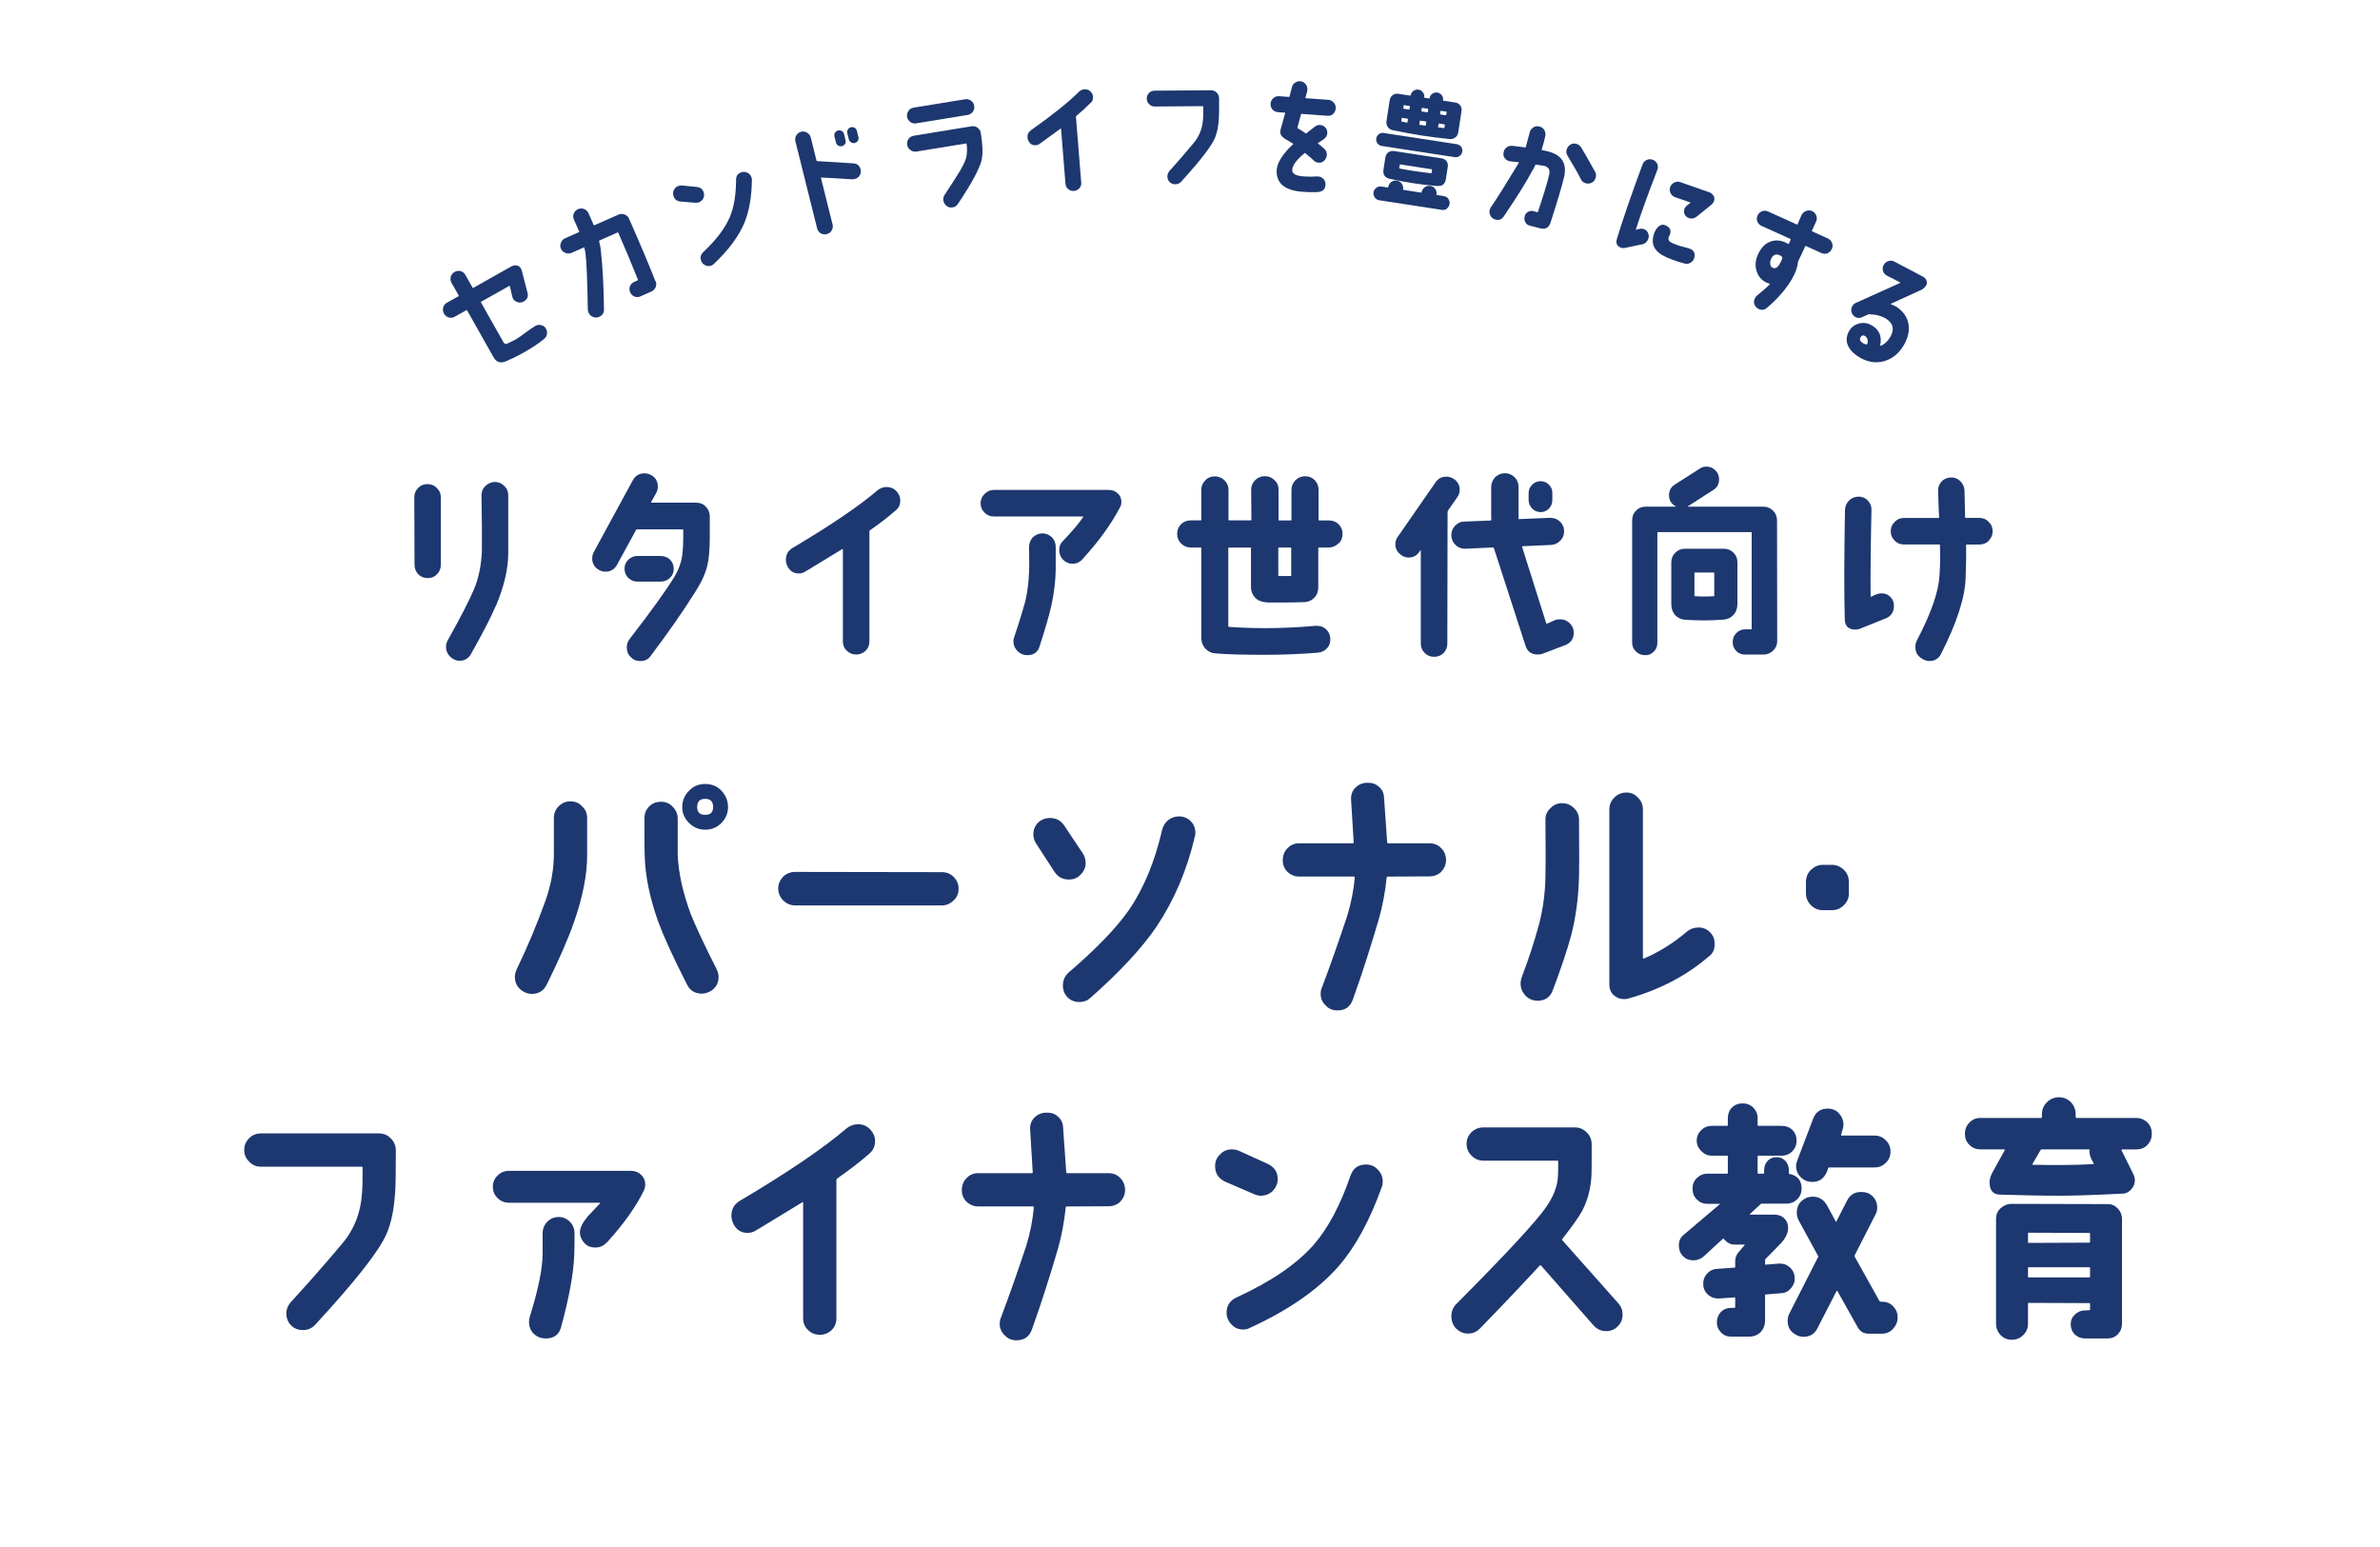 <?xml version="1.0" encoding="UTF-8"?><svg id="_レイヤー_2" xmlns="http://www.w3.org/2000/svg" width="400" height="260" viewBox="0 0 400 260"><defs><style>.cls-1{fill:none;}.cls-2{fill:#1d3870;}</style></defs><g id="img"><path class="cls-2" d="M73.46,96.49c-.42.46-.95.67-1.58.67s-1.16-.21-1.58-.63c-.42-.46-.63-.98-.63-1.61l-.04-11.31c0-.63.21-1.16.63-1.58.42-.46.95-.67,1.58-.67s1.16.21,1.58.67c.46.42.67.95.67,1.58v11.31c0,.6-.21,1.16-.63,1.58ZM83.33,101.81c-.81,1.93-2.21,4.62-4.2,8.16-.42.7-1.05,1.08-1.89,1.08-.38,0-.77-.1-1.16-.35-.73-.49-1.12-1.16-1.12-2.03,0-.38.11-.73.32-1.12,2.06-3.68,3.54-6.51,4.41-8.58.77-1.86,1.19-3.96,1.3-6.3v-4.1l-.07-5.32c0-.63.21-1.16.67-1.58s.98-.67,1.58-.67c.63,0,1.16.25,1.58.67.46.42.67.95.67,1.58v9.7c0,2.66-.7,5.6-2.06,8.86Z"/><path class="cls-2" d="M119.29,90.3c0,2.03-.14,3.57-.39,4.66-.31,1.36-.98,2.83-1.96,4.38-2.17,3.47-4.73,7.11-7.6,10.92-.38.56-.98.84-1.68.84s-1.23-.21-1.65-.67c-.46-.42-.67-.98-.67-1.65,0-.52.17-.98.52-1.44,3.61-4.66,6.09-8.12,7.46-10.36.63-1.05,1.05-2.1,1.26-3.15.14-.84.25-1.96.25-3.43v-1.36s-.03-.07-.1-.07h-7.67c-.07,0-.1.04-.14.07l-3.22,5.88c-.42.77-1.09,1.16-1.93,1.16-.39,0-.77-.1-1.08-.28-.77-.42-1.16-1.08-1.16-1.96,0-.39.1-.74.28-1.09l6.55-12.04c.42-.77,1.08-1.16,1.96-1.16.39,0,.77.1,1.09.28.77.42,1.15,1.05,1.15,1.96,0,.39-.1.74-.28,1.08l-.84,1.51c0,.07,0,.1.04.1h7.53c.63,0,1.19.21,1.61.67.42.46.67.98.67,1.61v3.54ZM112.6,97.12c-.42.42-.94.63-1.58.63h-3.89c-.6,0-1.08-.21-1.54-.63-.42-.42-.63-.94-.63-1.54s.21-1.08.63-1.51c.46-.42.94-.63,1.54-.63h3.89c.63,0,1.16.21,1.58.6.42.42.63.94.63,1.54,0,.63-.21,1.16-.63,1.54Z"/><path class="cls-2" d="M150.53,85.78c-1.15,1.02-2.59,2.14-4.34,3.36-.04.03-.07.1-.07.17v18.48c0,.63-.21,1.16-.63,1.58-.46.42-.98.63-1.58.63-.63,0-1.15-.21-1.58-.63-.46-.42-.67-.95-.67-1.58v-15.44c0-.07-.03-.1-.1-.07-2.03,1.23-4.1,2.49-6.16,3.75-.38.25-.77.35-1.15.35-.84,0-1.47-.39-1.86-1.12-.21-.39-.31-.77-.31-1.16,0-.91.38-1.58,1.16-2.03,6.37-3.78,11.13-7,14.28-9.7.46-.35.95-.52,1.51-.52.63,0,1.15.21,1.61.67.42.46.67.98.67,1.58,0,.7-.24,1.26-.77,1.68Z"/><path class="cls-2" d="M181.98,93.94c-.46.52-1.05.81-1.75.81-.6,0-1.12-.25-1.58-.7-.42-.46-.63-.98-.63-1.58s.17-1.12.59-1.51c1.58-1.65,2.73-3.01,3.43-4.06.03-.04,0-.07-.04-.1h-14.98c-.6,0-1.12-.21-1.54-.63-.46-.46-.67-.98-.67-1.58,0-.63.21-1.15.67-1.58.42-.42.94-.67,1.54-.67h19.32c.63,0,1.12.21,1.54.6.38.35.59.84.59,1.44,0,.31-.07.6-.21.84-1.47,2.83-3.57,5.74-6.3,8.72ZM177.43,95.83c-.04,1.93-.28,3.85-.7,5.81-.35,1.61-1.02,3.92-2,6.97-.31,1.02-1.02,1.5-2.06,1.5-.67,0-1.19-.21-1.65-.67s-.7-1.02-.7-1.65c0-.25.04-.49.14-.73.95-2.84,1.54-4.83,1.86-5.99.35-1.51.56-3.15.63-4.94.04-.46.04-1.85,0-4.17,0-.63.21-1.19.63-1.65.46-.42.98-.67,1.61-.67s1.16.25,1.61.67c.42.42.63.98.63,1.61v3.89Z"/><path class="cls-2" d="M224.92,91.35c-.42.42-.98.67-1.61.67h-1.65c-.07,0-.1.04-.1.1v6.62c0,.67-.21,1.23-.63,1.68-.42.46-.95.7-1.58.77-1.16.04-2.35.07-3.57.07-1.79,0-2.62,0-2.56,0-1.05-.03-1.82-.31-2.27-.8-.46-.49-.7-1.09-.7-1.75v-6.58c.04-.07.04-.1-.07-.1h-3.64c-.07,0-.1.04-.1.1v13.13s.04.07.1.1c2.1.14,4.17.21,6.13.21,2.77,0,5.57-.14,8.44-.39.63-.03,1.19.1,1.65.49s.74.88.81,1.51c.07.67-.1,1.26-.49,1.71-.42.49-.95.74-1.61.81-3.22.25-6.16.35-8.86.35-3.64,0-6.48-.07-8.47-.25-.63-.07-1.16-.35-1.61-.84-.42-.49-.63-1.09-.63-1.75v-15.09c0-.07-.04-.1-.1-.1h-1.68c-.63,0-1.19-.25-1.61-.67-.46-.46-.67-.98-.67-1.65,0-.63.21-1.16.67-1.61.42-.42.98-.63,1.61-.63h1.68c.07,0,.1-.04.1-.11v-5.04c0-.6.21-1.12.67-1.58.42-.46.98-.67,1.58-.67.63,0,1.19.21,1.65.67.42.42.67.94.67,1.58v5.04c0,.07.04.11.1.11h3.64c.07,0,.11-.04.11-.11l-.04-5.04c0-.63.21-1.16.67-1.61s.98-.67,1.61-.67c.67,0,1.19.21,1.65.67.46.42.67.94.67,1.58v5.08c0,.07.04.11.1.11h1.96c.07,0,.11-.04.11-.11v-5.04c0-.63.24-1.16.67-1.61.46-.46,1.02-.67,1.65-.67s1.16.21,1.61.67c.42.46.63.98.63,1.61v5.04c0,.07.04.11.1.11h1.65c.63,0,1.19.21,1.61.63.46.46.67.98.67,1.61,0,.67-.21,1.19-.67,1.65ZM217.01,92.12c0-.07-.04-.1-.11-.1h-1.96c-.07,0-.1.04-.1.1v4.59c0,.07.04.1.14.1h1.96c.07,0,.07-.04.07-.1v-4.59Z"/><path class="cls-2" d="M243.33,85.89c0,.07-.04.14-.04.21l-.04,22.09c0,.59-.21,1.12-.63,1.57-.46.42-.98.63-1.58.63-.63,0-1.16-.21-1.58-.63-.46-.45-.67-.98-.67-1.57v-15.68s0-.04-.04-.04l-.17.21c-.42.67-1.02,1.02-1.82,1.02-.46,0-.88-.14-1.23-.39-.67-.46-1.02-1.08-1.02-1.85,0-.46.14-.88.42-1.26l6.34-9.14c.42-.63,1.05-.95,1.82-.95.46,0,.88.14,1.26.39.63.42.98,1.05.98,1.82,0,.45-.14.88-.42,1.26l-1.61,2.31ZM263.04,108.43l-3.85,1.47c-.25.07-.49.1-.77.1-1.02,0-1.72-.49-2.03-1.47l-5.32-16.42c-.04-.07-.07-.1-.14-.1l-4.62.21c-.63.04-1.19-.17-1.65-.6-.46-.42-.7-.94-.74-1.58-.03-.63.18-1.19.6-1.65.46-.49.98-.73,1.58-.73l4.45-.18c.07-.03.1-.07.1-.1,0-.17-.03-.31-.03-.49v-5.04c0-.63.25-1.19.67-1.65.46-.42.98-.67,1.65-.67.63,0,1.16.25,1.61.67.46.46.67,1.02.67,1.65v5.29c0,.1.03.14.1.1l5.18-.21c.67,0,1.19.18,1.65.6s.7.95.73,1.61c0,.59-.17,1.15-.63,1.61-.42.46-.95.7-1.61.74l-4.73.21c-.07,0-.1.03-.1.1l4.06,12.85c.04.07.07.1.14.07l1.33-.6c.28-.1.56-.14.84-.14.67,0,1.19.21,1.65.67.42.42.67.95.67,1.58,0,1.02-.49,1.72-1.44,2.1ZM260.34,85.47c-.39.39-.88.6-1.4.6-.56,0-1.05-.21-1.44-.6-.38-.42-.59-.88-.59-1.44v-1.16c0-.56.21-1.01.59-1.4.39-.39.88-.6,1.44-.6.53,0,1.02.21,1.4.6.38.39.56.84.56,1.4v1.16c0,.56-.18,1.02-.56,1.44Z"/><path class="cls-2" d="M298.01,109.34c-.46.46-1.02.67-1.65.67h-3.05c-.59,0-1.08-.17-1.5-.59-.39-.42-.6-.91-.6-1.51s.21-1.08.6-1.51c.42-.42.91-.63,1.5-.63h1.02s.07-.04.07-.1v-16.14c0-.07-.03-.1-.1-.1h-15.65c-.07,0-.1.04-.1.1v18.48c0,.6-.17,1.08-.6,1.51s-.91.63-1.5.59c-.6,0-1.09-.21-1.51-.63-.42-.39-.63-.88-.63-1.47v-20.58c0-.63.21-1.19.67-1.61.42-.46.98-.67,1.61-.67h5.04c.07,0,.07-.04.03-.04-.77-.42-1.15-1.01-1.15-1.89,0-.77.31-1.36.98-1.79l4.17-2.66c.35-.25.73-.35,1.12-.35.77,0,1.36.35,1.82.98.21.35.32.74.32,1.16,0,.77-.32,1.4-.98,1.79l-4.13,2.66s-.1.07-.17.1c0,0,0,.04.03.04h12.67c.63,0,1.19.21,1.65.67.42.42.67.98.67,1.61l.03,20.3c0,.63-.24,1.19-.67,1.61ZM291.36,103.32c-.42.49-.95.73-1.61.81-1.37.1-2.45.14-3.29.14-1.08,0-2.17-.04-3.29-.11-.67-.07-1.19-.31-1.65-.8-.42-.49-.63-1.09-.63-1.79v-7.07c0-.6.21-1.16.67-1.61s1.02-.67,1.61-.67h6.55c.63,0,1.16.21,1.61.67.46.42.67.98.67,1.61v7.07c0,.67-.21,1.26-.63,1.75ZM288.11,96.32c0-.07-.04-.1-.1-.1h-3.12c-.07,0-.11.04-.11.1v3.78c0,.07.04.1.11.1.94.07,1.96.07,3.12,0,.07,0,.1-.04.1-.1v-3.78Z"/><path class="cls-2" d="M316.95,103.92l-4.34,1.75c-.25.1-.49.14-.77.14-1.16,0-1.75-.56-1.79-1.68-.14-4.69-.1-10.82.03-18.45.04-.63.28-1.16.7-1.58.42-.42.98-.63,1.61-.63.6,0,1.12.21,1.54.67.42.42.63.98.6,1.58-.14,6.65-.18,11.48-.14,14.53.04.03.07.07.1.03l.84-.38c.28-.1.59-.18.88-.18.59,0,1.08.18,1.5.6.39.38.6.88.6,1.47,0,1.05-.46,1.75-1.37,2.14ZM334.25,90.89c-.42.42-.98.63-1.58.63h-2.14c-.07,0-.1.04-.1.1.04,1.72,0,3.54-.07,5.5-.11,3.36-1.51,7.63-4.17,12.85-.39.73-1.02,1.12-1.89,1.12-.46,0-.84-.14-1.23-.35l-.04-.04c-.74-.42-1.12-1.08-1.12-2,0-.39.1-.77.31-1.16,2.35-4.52,3.61-8.16,3.75-10.85.1-1.54.14-3.22.07-5.08,0-.07-.04-.1-.1-.1h-5.92c-.63,0-1.16-.21-1.58-.63-.46-.46-.67-.98-.67-1.58,0-.63.21-1.16.67-1.58.42-.46.94-.67,1.58-.67h5.78c.07,0,.1-.04.1-.07-.07-.91-.1-2.42-.17-4.45-.04-.59.17-1.12.56-1.58.42-.46.94-.67,1.54-.7.63-.04,1.16.17,1.61.59.46.46.7.98.73,1.58l.1,4.55c0,.07.04.07.1.07h2.28c.6,0,1.16.21,1.58.67.46.42.67.95.67,1.58,0,.6-.21,1.12-.67,1.58Z"/><path class="cls-2" d="M98.68,143.72c0,3.34-.75,7.09-2.2,11.22-.92,2.68-2.46,6.21-4.58,10.52-.53,1.06-1.36,1.58-2.51,1.58-.48,0-.92-.13-1.28-.31-1.06-.57-1.58-1.41-1.58-2.6,0-.4.13-.79.31-1.23,1.8-3.7,3.39-7.53,4.84-11.53.92-2.6,1.41-5.24,1.41-7.97v-5.9c0-.79.26-1.45.79-1.98.57-.57,1.23-.84,1.98-.84.79,0,1.45.26,1.98.84.57.53.84,1.19.84,1.98v6.2ZM120.77,164.18c0,1.14-.53,1.98-1.54,2.51-.44.18-.84.31-1.28.31-1.14,0-2.02-.53-2.51-1.58-2.29-4.49-3.87-7.97-4.8-10.47-1.41-3.96-2.2-7.66-2.29-11.18-.04-.88-.04-2.99-.04-6.25,0-.79.26-1.45.79-1.98s1.19-.79,1.98-.79,1.45.26,1.98.84c.53.53.84,1.19.84,1.98v6.12c.13,3.08.88,6.38,2.2,9.95.79,1.98,2.24,5.1,4.36,9.29.18.4.31.84.31,1.28ZM121.26,138.31c-.75.75-1.67,1.14-2.73,1.14s-1.98-.4-2.73-1.14c-.75-.75-1.14-1.63-1.14-2.68s.4-1.98,1.14-2.73c.75-.79,1.67-1.14,2.73-1.14s1.98.35,2.73,1.14c.7.75,1.1,1.67,1.1,2.73s-.4,1.94-1.1,2.68ZM118.53,134.26c-.92,0-1.36.44-1.36,1.36s.44,1.32,1.36,1.32,1.32-.44,1.32-1.32c0-.92-.44-1.36-1.32-1.36Z"/><path class="cls-2" d="M160.27,151.33c-.53.53-1.19.84-1.98.84h-24.64c-.79,0-1.5-.31-2.02-.84-.53-.53-.84-1.23-.84-2.02,0-.75.31-1.41.84-1.98.57-.53,1.23-.79,2.02-.79l24.64.04c.79,0,1.45.26,1.98.79.57.57.84,1.23.84,1.98,0,.79-.26,1.45-.84,1.98Z"/><path class="cls-2" d="M182.47,145.04c0,.75-.31,1.41-.84,1.94-.53.57-1.19.84-1.98.84-1.01,0-1.8-.4-2.38-1.23l-3.12-4.8c-.31-.48-.48-1.01-.48-1.54,0-.79.26-1.45.79-1.98.53-.53,1.23-.79,2.02-.79,1.01,0,1.76.4,2.33,1.19l3.17,4.75c.31.48.48,1.01.48,1.63ZM194.44,155.65c-2.55,3.74-6.29,7.75-11.18,12.06-.53.48-1.14.7-1.85.7-.79,0-1.45-.26-1.98-.79-.53-.53-.79-1.19-.79-2.02s.31-1.58.97-2.16c4.67-4,8.05-7.52,10.17-10.56,2.46-3.61,4.31-8.1,5.54-13.42.18-.66.48-1.19,1.01-1.63.53-.4,1.14-.62,1.8-.62.79,0,1.45.26,1.98.79.53.53.79,1.19.79,1.94,0,.22,0,.44-.09.66-1.32,5.68-3.48,10.69-6.38,15.05Z"/><path class="cls-2" d="M242.22,146.54c-.53.48-1.19.75-1.98.75l-7,.04c-.09,0-.13.04-.18.09-.26,2.51-.7,4.88-1.32,7.04-1.23,4.18-2.64,8.71-4.36,13.51-.44,1.23-1.28,1.85-2.6,1.85-.79,0-1.45-.26-1.98-.84-.57-.53-.84-1.19-.84-1.94,0-.35.04-.66.18-.97,1.45-3.83,2.86-7.88,4.27-12.1.66-2.16,1.1-4.31,1.28-6.56,0-.04-.04-.09-.13-.09h-9.2c-.75,0-1.41-.26-1.98-.79-.53-.53-.79-1.19-.79-1.94,0-.79.26-1.5.79-2.02.53-.57,1.19-.84,1.98-.84h9.02c.09,0,.13-.04.13-.13l-.44-7.22c-.04-.75.18-1.41.66-1.94.53-.53,1.14-.84,1.94-.88s1.5.13,2.02.62c.57.44.88,1.06.92,1.85l.53,7.57c0,.09.04.13.13.13h6.95c.79,0,1.5.26,2.02.84.53.53.79,1.23.79,2.02,0,.75-.31,1.41-.84,1.94Z"/><path class="cls-2" d="M264.05,157.23c-.62,2.33-1.63,5.37-3.08,9.2-.44,1.19-1.32,1.76-2.55,1.76-.79,0-1.45-.26-2.02-.84-.53-.57-.84-1.23-.84-2.07,0-.35.09-.7.18-1.01,1.14-2.99,2.11-5.94,2.9-8.85.66-2.51,1.06-5.24,1.1-8.23.04-.92.04-4.05,0-9.42,0-.75.26-1.41.84-1.94.53-.57,1.19-.84,1.94-.84.79,0,1.45.26,2.02.84.57.53.84,1.19.84,1.94.04,5.41.04,8.63,0,9.59-.09,3.48-.53,6.78-1.32,9.86ZM287.29,160.66c-3.74,3.26-8.23,5.63-13.51,7.13-.26.09-.53.13-.79.13-.7,0-1.28-.22-1.76-.66-.48-.4-.75-1.01-.75-1.76v-29.48c0-.75.26-1.41.84-1.98.57-.57,1.23-.84,2.02-.84.75,0,1.41.26,1.94.84.57.57.84,1.23.84,1.98v25c0,.09.04.09.13.09,2.51-1.06,4.93-2.55,7.26-4.53.57-.48,1.23-.7,1.98-.7s1.41.26,1.94.84c.53.53.75,1.19.75,1.94,0,.84-.26,1.5-.88,2.02Z"/><path class="cls-2" d="M309.9,152.13c-.57.57-1.23.84-2.02.84h-1.5c-.79,0-1.45-.26-2.02-.84s-.84-1.23-.84-2.02v-1.85c0-.79.26-1.5.84-2.07.57-.53,1.23-.84,2.02-.84h1.5c.79,0,1.45.31,2.02.84.57.57.84,1.28.84,2.07v1.85c0,.79-.26,1.45-.84,2.02Z"/><path class="cls-2" d="M66.38,200.7c-.18,2.64-.62,4.84-1.41,6.65-1.19,2.82-5.19,7.92-12.01,15.31-.53.57-1.19.88-2.02.88s-1.5-.26-2.02-.79-.79-1.19-.79-2.02c0-.7.26-1.32.75-1.89,2.46-2.68,5.37-5.94,8.58-9.77,2.07-2.42,3.21-5.33,3.39-8.76.09-.92.09-2.29.09-4.05,0-.13-.04-.18-.13-.18h-16.94c-.79,0-1.45-.26-1.98-.84-.57-.53-.84-1.19-.84-1.98,0-.75.26-1.41.84-1.98.53-.53,1.19-.79,1.98-.79h19.8c.79,0,1.45.26,2.02.84.57.57.84,1.28.84,2.07,0,3.61-.04,6.03-.13,7.31Z"/><path class="cls-2" d="M102.05,208.75c-.57.62-1.23.92-1.98.92s-1.36-.22-1.85-.75c-.48-.53-.75-1.14-.75-1.85s.44-1.58,1.28-2.6c.09-.09.79-.84,2.07-2.2.04-.09.04-.13-.04-.13h-15.27c-.7,0-1.36-.26-1.89-.79s-.79-1.14-.79-1.89.26-1.36.79-1.89c.53-.53,1.19-.79,1.89-.79h20.51c.7,0,1.28.22,1.72.66.48.44.7.97.7,1.63,0,.4-.09.79-.31,1.19-1.32,2.64-3.34,5.5-6.07,8.49ZM96.51,210.87c-.09,3.04-.84,7.17-2.24,12.28-.35,1.19-1.19,1.8-2.55,1.8-.79,0-1.45-.26-2.02-.79-.53-.53-.79-1.19-.79-1.98,0-.31.04-.57.13-.88,1.45-4.62,2.16-8.19,2.16-10.69v-3.34c0-.75.26-1.41.79-1.94.53-.53,1.14-.79,1.89-.79s1.36.26,1.89.79c.53.53.79,1.19.79,1.94,0,1.23,0,2.42-.04,3.61Z"/><path class="cls-2" d="M146.12,193.88c-1.45,1.28-3.26,2.68-5.46,4.22-.04.04-.09.13-.09.22v23.24c0,.79-.26,1.45-.79,1.98-.57.53-1.23.79-1.98.79-.79,0-1.45-.26-1.98-.79-.57-.53-.84-1.19-.84-1.98v-19.41c0-.09-.04-.13-.13-.09-2.55,1.54-5.15,3.12-7.75,4.71-.48.31-.97.44-1.45.44-1.06,0-1.85-.48-2.33-1.41-.26-.48-.4-.97-.4-1.45,0-1.14.48-1.98,1.45-2.55,8.01-4.75,13.99-8.8,17.95-12.19.57-.44,1.19-.66,1.89-.66.79,0,1.45.26,2.02.84.53.57.84,1.23.84,1.98,0,.88-.31,1.58-.97,2.11Z"/><path class="cls-2" d="M188.28,201.98c-.53.48-1.19.75-1.98.75l-7,.04c-.09,0-.13.04-.18.09-.26,2.51-.7,4.88-1.32,7.04-1.23,4.18-2.64,8.71-4.36,13.51-.44,1.23-1.28,1.85-2.6,1.85-.79,0-1.45-.26-1.98-.84-.57-.53-.84-1.19-.84-1.94,0-.35.04-.66.18-.97,1.45-3.83,2.86-7.88,4.27-12.1.66-2.16,1.1-4.31,1.28-6.56,0-.04-.04-.09-.13-.09h-9.2c-.75,0-1.41-.26-1.98-.79-.53-.53-.79-1.19-.79-1.94,0-.79.26-1.5.79-2.02.53-.57,1.19-.84,1.98-.84h9.02c.09,0,.13-.04.13-.13l-.44-7.22c-.04-.75.18-1.41.66-1.94.53-.53,1.14-.84,1.94-.88s1.5.13,2.02.62c.57.44.88,1.06.92,1.85l.53,7.57c0,.09.04.13.13.13h6.95c.79,0,1.5.26,2.02.84.53.53.79,1.23.79,2.02,0,.75-.31,1.41-.84,1.94Z"/><path class="cls-2" d="M210.77,200.7l-4.88-2.11c-1.1-.53-1.67-1.36-1.67-2.6,0-.79.26-1.45.84-1.98.53-.57,1.19-.84,2.02-.84.4,0,.79.09,1.1.22l4.84,2.2c1.14.53,1.72,1.36,1.72,2.6,0,.75-.31,1.41-.84,1.98-.57.53-1.23.79-2.02.79-.35,0-.7-.09-1.1-.26ZM224.99,212.8c-3.43,3.92-8.41,7.39-14.96,10.39-.35.18-.7.26-1.06.26-.79,0-1.45-.26-1.98-.84-.57-.57-.84-1.23-.84-1.98,0-1.23.57-2.07,1.72-2.6,5.76-2.64,10.08-5.59,12.94-8.85,2.38-2.73,4.44-6.6,6.16-11.57.44-1.28,1.28-1.89,2.6-1.89.79,0,1.45.26,1.98.84.57.57.84,1.23.84,2.02,0,.31-.04.66-.18.97-1.98,5.54-4.4,9.99-7.22,13.25Z"/><path class="cls-2" d="M272.71,220.86c0,.84-.26,1.5-.79,2.02-.53.57-1.19.84-1.98.84-.88,0-1.58-.35-2.16-1.01l-8.8-10.03c-.09-.04-.13-.04-.18,0-2.07,2.24-5.41,5.81-10.08,10.61-.53.53-1.19.84-1.98.84s-1.45-.31-2.02-.84c-.53-.57-.79-1.28-.79-2.07s.26-1.5.84-2.07c8.36-8.41,13.38-13.82,15.05-16.24,1.28-1.8,1.94-3.56,2.02-5.24.04-.57.04-1.41.04-2.51,0-.04-.04-.09-.13-.09h-12.41c-.79,0-1.45-.26-2.02-.84-.53-.53-.84-1.19-.84-1.98s.31-1.45.84-1.98c.57-.53,1.23-.79,2.02-.79h15.31c.79,0,1.45.26,2.02.84.57.53.84,1.23.84,2.02,0,2.99,0,4.8-.04,5.32-.13,2.11-.62,4.05-1.54,5.81-.62,1.14-1.76,2.73-3.39,4.8-.04.09-.04.13.04.18l9.42,10.61c.48.53.7,1.14.7,1.8Z"/><path class="cls-2" d="M302.07,201.54c-.48.48-1.1.75-1.8.75h-4.14c-.09,0-.13,0-.18.04l-1.85,1.72c-.09.04-.04.09.04.09h4.05c.66,0,1.23.18,1.67.62.44.4.66.92.66,1.58,0,.88-.4,1.76-1.23,2.64l-2.55,2.6c-.04.09-.09.13-.09.22v.66c0,.09.04.13.09.09l2.2-.18c.7-.04,1.28.13,1.8.57.53.44.84,1.01.88,1.72.09.66-.13,1.23-.57,1.8-.44.53-.97.84-1.63.88l-2.68.22s-.09.04-.09.13v4.22c0,.79-.26,1.45-.75,1.98-.48.48-1.14.75-1.94.75h-3.04c-.66,0-1.23-.22-1.67-.7-.48-.48-.7-1.01-.7-1.67,0-.7.22-1.28.66-1.76.48-.48,1.06-.7,1.72-.7h.57c.09,0,.13-.04.13-.13v-1.54c0-.09-.04-.13-.09-.09l-2.6.18c-.66.04-1.28-.13-1.8-.57-.53-.44-.84-1.01-.88-1.72s.13-1.28.57-1.8c.44-.53,1.01-.84,1.72-.88l2.99-.22s.09-.04.09-.13v-.92c0-.57.18-1.1.57-1.54l1.01-1.19c.04-.09,0-.09-.04-.09h-1.72c-.62,0-1.19-.31-1.72-.92-.04-.09-.13-.09-.18-.04l-3.26,2.99c-.48.4-1.06.62-1.67.62-.7,0-1.28-.22-1.76-.7s-.7-1.1-.7-1.76c0-.79.26-1.41.84-1.85l6.07-5.15c.09-.04.04-.04-.04-.04h-2.11c-.7,0-1.28-.26-1.76-.75-.48-.48-.7-1.1-.7-1.8s.22-1.28.7-1.76c.48-.48,1.1-.75,1.76-.75h3.34c.09,0,.13-.04.13-.13v-2.77c0-.09-.04-.13-.13-.13h-2.55c-.7,0-1.28-.26-1.76-.75-.53-.53-.79-1.1-.79-1.8,0-.66.26-1.28.79-1.76.48-.48,1.06-.7,1.76-.7h2.55c.09,0,.13-.04.13-.13v-1.19c0-.66.22-1.28.7-1.76s1.1-.7,1.76-.7c.7,0,1.32.22,1.8.7.48.48.75,1.06.75,1.76v1.19c0,.09.04.13.13.13h3.96c.66,0,1.28.22,1.76.7.48.48.7,1.1.7,1.76,0,.7-.22,1.28-.7,1.8-.48.48-1.1.75-1.76.75h-3.96c-.09,0-.13.04-.13.13v2.77c0,.09.04.13.13.13h.84c.09,0,.13-.04.13-.13v-.57c0-.57.22-1.06.62-1.5.4-.4.88-.57,1.45-.57s1.06.18,1.45.57c.4.44.62.92.62,1.5v.62c0,.09.04.13.13.13,1.36.26,2.02,1.1,2.02,2.46,0,.7-.26,1.32-.75,1.8ZM318.13,223.36c-.48.53-1.14.79-1.89.79h-2.16c-.84,0-1.45-.35-1.85-1.06l-3.43-6.12s-.04-.04-.04-.04c-.04,0-.09.04-.09.04l-3.21,6.25c-.48.97-1.28,1.45-2.33,1.45-.4,0-.84-.09-1.23-.31-.97-.48-1.45-1.28-1.45-2.33,0-.48.09-.88.26-1.23l4.84-9.51c.09-.09.09-.13,0-.22l-3.26-5.98c-.18-.35-.31-.79-.31-1.28,0-1.1.48-1.89,1.41-2.38.35-.22.79-.31,1.28-.31,1.01,0,1.8.48,2.33,1.36l1.54,2.82s.04.04.09,0l1.8-3.52c.48-.97,1.28-1.45,2.38-1.45.79,0,1.41.22,1.94.75.48.48.75,1.14.75,1.89,0,.4-.09.79-.31,1.19l-3.48,6.82c-.04.09-.04.13,0,.22l4.18,7.48s.09.09.18.09h.18c.75,0,1.41.22,1.89.75.53.53.79,1.14.79,1.89s-.26,1.36-.79,1.94ZM316.95,195.42c-.53.53-1.14.79-1.89.79h-7.61c-.09,0-.13,0-.18.09l-.22.62c-.48,1.14-1.28,1.72-2.46,1.72-.75,0-1.41-.26-1.94-.79-.53-.53-.79-1.14-.79-1.89,0-.31.09-.62.22-.97l2.64-6.95c.44-1.14,1.23-1.72,2.46-1.72.75,0,1.41.26,1.89.79.48.53.75,1.19.75,1.94,0,.22-.04.53-.18.92l-.22.79s0,.09.04.09h5.59c.75,0,1.36.26,1.89.79.53.53.79,1.14.79,1.89s-.26,1.41-.79,1.89Z"/><path class="cls-2" d="M360.91,192.43c-.53.53-1.14.75-1.89.75h-2.38c-.09.04-.09.09-.09.13l1.94,3.92c.22.4.31.79.31,1.14,0,.57-.22,1.1-.62,1.54-.4.44-.88.7-1.5.7-4.93.26-8.45.35-10.47.35-3.34,0-6.65-.09-10.03-.18-1.19,0-1.8-.7-1.8-2.07,0-.53.18-1.06.44-1.58l2.11-3.83s.04-.09-.04-.13h-4.05c-.7,0-1.32-.22-1.85-.75-.53-.53-.75-1.14-.75-1.85,0-.75.22-1.36.75-1.89.48-.53,1.1-.79,1.85-.79h10.21c.09,0,.13-.04.13-.13v-.44c0-.84.26-1.5.84-2.07.53-.53,1.23-.84,2.02-.84s1.5.31,2.02.84c.53.57.79,1.23.79,2.07v.44c0,.09.04.13.13.13h10.03c.75,0,1.36.26,1.89.75.53.53.75,1.14.75,1.89s-.22,1.36-.75,1.89ZM355.94,224.25c-.48.48-1.06.7-1.76.7h-3.74c-.66,0-1.23-.22-1.72-.66-.48-.48-.7-1.06-.7-1.72s.22-1.19.7-1.63c.44-.44,1.01-.7,1.67-.7l.75-.04c.09,0,.13-.04.13-.09v-1.01s-.04-.09-.13-.09l-10.17-.04c-.09,0-.13.04-.13.13v3.39c0,.7-.26,1.36-.79,1.89-.53.53-1.19.79-1.94.79s-1.36-.26-1.89-.79c-.48-.53-.75-1.19-.75-1.89v-17.65c0-.7.26-1.32.75-1.76.53-.48,1.14-.75,1.85-.75l16.24.04c.62,0,1.19.26,1.67.79.44.48.66,1.06.66,1.72v17.56c0,.7-.22,1.28-.7,1.8ZM351.27,207.35c0-.09-.04-.13-.13-.13l-10.17-.04c-.09,0-.13.04-.13.13v1.45c0,.09.04.13.13.13l10.17-.04c.09,0,.13-.04.13-.13v-1.36ZM351.27,213.11c0-.09-.04-.13-.13-.13h-10.17c-.09,0-.13.04-.13.13v1.45c0,.09.04.13.13.13h10.17c.09,0,.13-.04.13-.13v-1.45ZM351.49,194.8c-.26-.53-.35-1.06-.31-1.54,0-.04-.04-.09-.13-.09h-7.88c-.09,0-.18.04-.22.13l-1.36,2.33c0,.09,0,.13.04.13,1.63.04,3.17.04,4.62.04,2.02,0,3.92-.04,5.63-.18v-.09l-.4-.75Z"/><path class="cls-2" d="M88.66,49.17c.17.68-.05,1.16-.65,1.5-.31.18-.65.22-.99.12-.37-.1-.63-.3-.8-.61-.05-.09-.1-.21-.13-.36l-.41-1.75s-.03-.06-.07-.03l-4.76,2.68s-.03.07-.02.09l3.78,6.7c.15.27.37.35.62.25.48-.22.99-.46,1.5-.75.38-.22.92-.59,1.61-1.12.72-.52,1.25-.9,1.64-1.12.31-.18.65-.22.99-.12.35.07.62.28.8.61.15.27.21.58.15.9-.04.31-.21.57-.45.78-.88.74-2.04,1.51-3.45,2.31-1.12.63-2.16,1.12-3.1,1.51-.85.33-1.51.1-1.96-.7l-4.47-7.92s-.05-.04-.07-.03l-1.99,1.12c-.31.18-.65.22-1.01.13-.35-.11-.62-.33-.79-.64-.19-.33-.23-.67-.15-1.03.1-.34.3-.63.61-.8l2.01-1.13s.04-.02,0-.08l-1.22-2.16c-.18-.31-.2-.66-.12-1.02.11-.35.33-.62.66-.8.31-.18.65-.22,1.01-.13.35.11.62.33.79.64l1.22,2.16s.05.04.09.02l6.35-3.58c.33-.19.64-.24.95-.2.32.06.57.23.74.55.05.09.1.21.14.38l.94,3.64Z"/><path class="cls-2" d="M110.18,47.23c.15.35.15.69.02,1.03-.15.34-.39.58-.73.74l-1.83.81c-.33.14-.67.16-1,.03-.33-.13-.57-.37-.73-.71-.15-.35-.16-.69-.04-1.02.13-.33.37-.57.69-.72l.63-.28s.05-.04.03-.08c-1.02-2.58-2.12-5.22-3.32-7.94-.02-.04-.04-.05-.08-.03l-3.09,1.37s-.06.03-.05.04c.16.62.25,1.13.3,1.57.32,2.96.49,6.3.53,9.98,0,.57-.27.99-.79,1.22-.35.15-.7.17-1.04.03-.36-.14-.6-.38-.76-.72-.08-.19-.14-.37-.13-.56-.08-4.81-.2-7.99-.4-9.53-.03-.17-.09-.46-.19-.86,0-.05-.02-.04-.06-.02l-2.06.91c-.35.15-.69.15-1.03.02-.35-.12-.61-.35-.77-.69s-.15-.69,0-1.03c.12-.35.36-.59.7-.75l2.34-1.03s.05-.04.03-.08l-.89-2.02c-.14-.33-.16-.67-.04-1.02.15-.34.39-.58.71-.73.35-.15.68-.16,1.02-.04.36.14.6.38.75.7l.89,2.02s.04.05.08.03l4.07-1.8c.33-.14.67-.16,1.03-.02.35.12.59.36.75.7,1.84,4.17,3.32,7.67,4.43,10.51Z"/><path class="cls-2" d="M116.87,34.08l-2.53-.21c-.58-.07-.96-.36-1.15-.92-.12-.36-.1-.7.07-1.02.15-.34.41-.56.79-.69.18-.06.37-.08.53-.07l2.52.25c.6.06.98.35,1.17.91.11.34.08.68-.07,1.02-.18.33-.44.55-.79.67-.16.05-.33.07-.54.05ZM125.14,37.37c-.95,2.3-2.66,4.63-5.17,6.99-.13.13-.28.23-.44.28-.36.12-.7.1-1.02-.07-.35-.17-.57-.43-.68-.77-.19-.56-.06-1.02.38-1.44,2.2-2.08,3.7-4.07,4.49-5.98.66-1.6,1-3.66,1.01-6.17,0-.64.29-1.05.88-1.25.36-.12.7-.1,1.02.07.35.17.57.43.69.79.05.14.08.3.07.46-.04,2.81-.46,5.19-1.23,7.09Z"/><path class="cls-2" d="M143.25,30.14c-2.11-.14-3.85-.25-5.2-.3-.07,0-.08.02-.08.04l1.96,7.86c.09.35.04.68-.16,1.01-.18.31-.46.5-.83.6-.35.09-.68.04-1.01-.14-.31-.2-.51-.48-.6-.83l-3.64-14.59c-.09-.37-.05-.7.13-1.03.2-.31.47-.53.82-.62.37-.09.71-.03,1.01.16.33.2.53.47.62.84l.97,3.89s.04.06.08.05c1.62.09,3.67.21,6.13.38.64.04,1.02.37,1.19,1.02.09.35.04.68-.16,1.01-.18.31-.46.5-.81.59-.16.04-.31.06-.44.05ZM142.03,24.19c-.11.18-.29.31-.51.37-.22.06-.43.02-.63-.08-.2-.12-.33-.29-.39-.51l-.26-1.04c-.06-.22-.02-.43.1-.63.13-.18.29-.31.51-.37.22-.06.45-.02.63.08.2.12.31.29.37.51l.26,1.04c.06.22.04.42-.08.63ZM144.19,23.65c-.13.18-.29.31-.51.37-.22.06-.45.03-.63-.08-.2-.12-.33-.29-.39-.51l-.26-1.04c-.06-.22-.02-.43.1-.63.11-.18.29-.31.51-.37.22-.06.43-.02.63.08.18.13.31.29.37.51l.26,1.04c.06.22.02.43-.08.63Z"/><path class="cls-2" d="M163.5,18.79c-.23.29-.52.47-.87.53l-8.64,1.41c-.37.06-.7-.01-.99-.22-.29-.23-.49-.52-.55-.87-.06-.37.03-.71.24-1,.2-.31.5-.49.87-.55l8.64-1.41c.35-.06.68.02,1,.24.29.21.46.5.53.87.06.35-.02.68-.22.99ZM165,26.82c-.35,1.52-1.69,4-4.03,7.49-.2.31-.5.49-.85.54-.39.06-.73,0-1.02-.24-.31-.23-.49-.54-.55-.91-.06-.35.02-.68.24-1,1.14-1.74,1.99-3.03,2.49-3.88.55-.92.92-1.68,1.08-2.24.18-.71.22-1.52.09-2.42,0-.04-.03-.06-.07-.05l-8.33,1.36c-.37.06-.7-.01-1.02-.24-.31-.23-.51-.51-.57-.89-.06-.35.02-.68.24-1,.21-.29.5-.46.87-.53l9.68-1.58c.39-.06.72,0,1.04.23s.49.52.55.89c.32,1.97.37,3.45.15,4.44Z"/><path class="cls-2" d="M183.29,17.29c-.64.66-1.45,1.4-2.43,2.22-.02.02-.04.07-.03.11l.89,11.05c.03.38-.07.7-.3.97-.25.27-.56.42-.91.45-.38.03-.7-.07-.97-.3-.29-.23-.44-.53-.47-.91l-.74-9.23s-.03-.06-.07-.04c-1.16.83-2.33,1.68-3.5,2.54-.22.17-.44.25-.67.26-.5.04-.9-.16-1.16-.58-.14-.22-.23-.45-.24-.68-.04-.54.15-.96.59-1.27,3.63-2.57,6.32-4.72,8.08-6.48.26-.23.54-.36.88-.39.38-.03.7.07.99.32.27.25.44.55.47.91.03.42-.09.77-.38,1.04Z"/><path class="cls-2" d="M204.84,20.01c-.07,1.26-.28,2.31-.65,3.18-.56,1.35-2.45,3.8-5.68,7.35-.25.27-.56.42-.96.43s-.71-.12-.97-.37c-.25-.25-.38-.56-.38-.96,0-.34.12-.63.35-.91,1.17-1.29,2.54-2.85,4.06-4.69.98-1.16,1.51-2.55,1.59-4.19.04-.44.03-1.09.03-1.93,0-.06-.02-.08-.06-.08l-8.08.06c-.38,0-.69-.12-.95-.39-.27-.25-.4-.56-.41-.94,0-.36.12-.67.39-.95.25-.25.56-.38.94-.38l9.45-.07c.38,0,.69.12.97.39s.4.61.41.98c.01,1.72,0,2.88-.04,3.49Z"/><path class="cls-2" d="M224.08,19.15c-.27.23-.59.34-.99.31l-4.36-.32s-.06.02-.07.06l-.61,2.25s0,.08.02.09c.49.27.95.55,1.37.88.04.02.08.03.1,0,.07-.08.56-.44,1.43-1.12.27-.21.57-.32.93-.29.34.02.64.17.87.44.23.27.34.59.31.95-.03.36-.22.68-.56.97l-1,.66s-.02.02-.03.06c0,0,0,.02.02.04.3.21.68.53,1.11.92.27.29.4.64.37,1.04-.03.36-.17.66-.45.92-.25.26-.57.36-.95.33-.36-.03-.64-.17-.89-.46-.1-.11-.55-.5-1.37-1.17-.02-.02-.04-.02-.06.02-1.39,1.14-2.09,2.1-2.09,2.9.02.59.65.93,1.93,1.02.69.05,1.45.06,2.23,0,.38-.01.71.09.99.32.28.25.42.56.44.92.04.93-.48,1.4-1.58,1.4-.78.03-1.54,0-2.27-.06-3.02-.22-4.47-1.44-4.35-3.67.09-1.26,1.02-2.71,2.78-4.35.04-.02.02-.04-.02-.06-.3-.17-.79-.46-1.41-.84-.54-.36-.79-.77-.75-1.23,0-.08.04-.23.09-.44l.74-2.64s-.02-.06-.06-.07l-1.15-.08c-.38-.03-.7-.18-.94-.45-.23-.29-.33-.61-.31-.99.03-.38.2-.68.47-.91.27-.25.59-.36.97-.33l1.66.12s.06-.02.09-.06l.41-1.63c.08-.27.25-.51.51-.7.27-.19.57-.27.86-.25.38.03.68.2.91.47.23.27.34.59.31.97,0,.08-.01.17-.04.27l-.29,1.07s0,.06.04.07l3.81.28c.38.03.68.18.91.47.25.27.36.59.33.97-.03.38-.18.68-.45.94Z"/><path class="cls-2" d="M243.19,35.07c-.26.19-.55.26-.88.2l-10.48-1.61c-.33-.05-.59-.2-.76-.46-.19-.26-.28-.55-.23-.88.05-.31.21-.56.48-.76.24-.2.53-.26.86-.21l1.06.16s.07-.01.07-.05c.05-.35.23-.64.49-.86.29-.21.6-.29.95-.24.35.05.65.23.83.51.21.29.29.62.23.97,0,.04.01.07.05.07l2.99.46s.07-.01.07-.03c.05-.35.23-.65.51-.86.29-.21.6-.29.95-.24.35.05.62.22.83.51.21.29.27.61.21.97,0,.02.01.04.06.05l1.16.18c.33.05.59.2.78.46.17.26.26.55.21.86-.05.33-.22.58-.46.78ZM245.31,26.22c-.24.18-.52.24-.82.19l-12.26-1.88c-.31-.05-.54-.19-.72-.43-.18-.24-.26-.51-.21-.82.05-.31.21-.56.45-.74.24-.18.5-.24.82-.19l12.26,1.88c.31.05.57.19.74.43.18.24.24.53.19.84-.04.29-.19.52-.45.72ZM241.58,31.27c-1.53-.13-2.87-.29-4.01-.47-1.39-.21-2.71-.46-3.97-.74-.84-.17-1.21-.7-1.08-1.57l.31-2.01c.06-.37.23-.67.5-.88.28-.19.59-.27.99-.21l7.95,1.22c.39.06.67.23.86.49.19.28.25.61.19.98l-.31,1.99c-.13.85-.6,1.25-1.43,1.18ZM244.58,23.09c-.27.23-.58.31-.96.28-1.69-.18-3.28-.38-4.79-.61-1.25-.19-2.83-.5-4.71-.87-.39-.08-.68-.25-.89-.56-.19-.28-.26-.64-.2-1.03l.53-3.44c.06-.37.23-.67.5-.88.28-.19.59-.27.99-.21l1.97.3s.07-.01.07-.05c.05-.31.21-.56.45-.74.26-.19.55-.26.86-.21.31.05.57.19.74.45.2.24.28.53.23.84,0,.04,0,.06.03.07l.79.12s.07-.01.07-.03c.05-.31.19-.57.46-.76.24-.18.53-.26.84-.21.31.05.56.21.76.46.19.26.26.55.21.86,0,.02.01.04.04.05l2.01.31c.37.06.65.23.84.49.21.29.27.61.21.99l-.54,3.49c-.06.39-.21.69-.5.9ZM240.69,28.5s-.01-.04-.06-.05l-5.31-.82s-.07.01-.07.03l-.09.58s.01.07.03.07c1.69.34,3.48.6,5.34.8.04,0,.07-.01.07-.05l.09-.56ZM236.62,20.02s-.01-.07-.05-.07l-.91-.14s-.07.01-.07.05l-.08.5s.01.07.03.07c.35.05.66.12.93.19.04,0,.07-.01.07-.05l.08-.54ZM236.95,17.88s-.01-.07-.05-.07l-.91-.14s-.07.01-.07.05l-.08.5s.01.07.06.05l.91.14s.06,0,.07-.03l.08-.5ZM239.71,20.49s-.01-.07-.03-.07l-.98-.15s-.07.01-.07.05l-.09.58s.01.07.05.07l.98.15s.04-.01.05-.06l.09-.58ZM240.04,18.35s-.01-.07-.03-.07l-.98-.15s-.07.01-.07.05l-.07.48s.01.07.05.07l.98.15s.04-.01.05-.06l.07-.48ZM242.81,20.97s-.01-.07-.05-.07l-.93-.14s-.04.01-.05.06l-.08.54s.01.04.04.05l.94.12s.07-.01.07-.05l.08-.5ZM243.13,18.83s-.01-.07-.05-.07l-.93-.14s-.04.01-.05.06l-.07.48s.01.07.03.07l.93.14s.07-.01.07-.05l.07-.48Z"/><path class="cls-2" d="M260.59,37.43c-.29.84-.84,1.16-1.7.95l-1.79-.46c-.35-.08-.6-.3-.76-.6-.16-.32-.19-.65-.08-.99.08-.35.3-.6.59-.74.3-.16.61-.2.95-.09l.59.17s.07,0,.08-.05c.97-2.9,1.6-4.97,1.89-6.24.21-.88-.13-1.4-1.05-1.55-.21,0-.59-.08-1.17-.18-.02,0-.05.01-.08.05-.13.25-.26.54-.44.84-1.18,2.18-2.81,4.78-4.91,7.86-.33.48-.79.65-1.36.51-.37-.09-.64-.29-.82-.61-.19-.3-.25-.67-.16-1.01.04-.18.12-.32.2-.47,1.07-1.53,2.56-3.94,4.53-7.2.04-.06.1-.15.18-.3,0-.02,0-.04-.03-.05-.48-.05-.95-.1-1.41-.15-.38-.05-.66-.21-.9-.48-.24-.27-.31-.59-.24-.97.05-.38.21-.68.5-.89.29-.23.64-.32,1.02-.27.5.06,1.22.15,2.12.26.04,0,.07,0,.09-.02.06-.24.16-.65.31-1.2.16-.57.29-.99.35-1.28.09-.37.29-.66.6-.85.31-.21.67-.25,1.03-.16.37.09.64.29.83.59.18.32.25.67.16,1.03-.1.49-.3,1.24-.6,2.27l.03.07c.06.02.35.08.84.18,2.5.57,3.45,2.06,2.87,4.44-.39,1.61-1.14,4.13-2.26,7.58ZM268.19,29.82c-.09.37-.29.64-.6.85-.32.18-.66.23-1.03.14-.39-.09-.66-.31-.84-.64-.42-.86-1.19-2.22-2.31-4.07-.17-.28-.2-.59-.12-.92.09-.37.29-.64.6-.85.31-.21.65-.25.99-.17.39.09.68.32.88.65.42.67,1.19,2.02,2.32,4.05.17.28.2.61.11.96Z"/><path class="cls-2" d="M275.95,41.07l-2.92.61c-.19.04-.39.02-.56-.04-.71-.25-.96-.75-.71-1.53,1.09-3.56,2.53-7.72,4.3-12.47.12-.36.36-.61.71-.76.32-.16.65-.15,1.01-.03.35.14.59.36.74.68.16.32.15.65.03,1.01-1.68,4.35-2.88,7.69-3.61,10.02-.02.06-.03.08.03.05l.49-.12c.29-.08.56-.07.8,0,.34.12.57.33.71.65.16.32.18.64.06.98-.18.52-.53.84-1.06.95ZM284.16,44.13c-.31.2-.65.27-.99.17-.76-.19-1.46-.41-2.15-.67-1.28-.47-2.17-.99-2.64-1.56-.67-.76-.78-1.73-.35-2.92.2-.51.46-.89.79-1.13.4-.31.82-.32,1.27-.07.61.35.81.81.58,1.42-.02.06-.1.21-.2.46-.14.35-.05.65.34.89.09.07.42.21.98.43.29.12.96.31,1.98.57.85.23,1.18.76.99,1.58-.08.35-.28.61-.59.82ZM285.07,36.45c-.36.28-.77.36-1.22.2-.32-.11-.56-.3-.7-.6-.15-.27-.17-.59-.06-.91.09-.26.25-.47.49-.65l.54-.41s.03-.03.01-.04l-2.58-.89c-.36-.12-.61-.35-.78-.69-.16-.32-.19-.67-.07-1.02.12-.34.36-.59.69-.76.35-.17.69-.19,1.04-.06l4.78,1.67c.34.12.6.32.77.6.18.26.2.58.08.92-.08.22-.2.4-.36.54l-2.62,2.12Z"/><path class="cls-2" d="M307.15,42.57c-.35.12-.69.1-1.02-.04l-2.64-1.19s-.07,0-.07.01c-.44.98-.86,1.85-1.23,2.62-.03.06-.02.1-.02.15-.07.82-.41,1.73-.99,2.75-.96,1.66-2.36,3.29-4.23,4.88-.41.35-.88.41-1.39.18-.17-.08-.34-.22-.49-.4-.32-.42-.37-.86-.15-1.36.1-.21.23-.4.39-.51,1.01-.81,1.74-1.45,2.16-1.93t-.03-.04c-.08-.02-.18-.06-.32-.1-.96-.37-1.58-1.04-1.88-2-.3-.92-.23-1.83.2-2.79.44-.98,1.03-1.68,1.78-2.05.81-.42,1.7-.45,2.68-.08.23.1.48.22.68.33t.05,0l.34-.75s0-.07-.03-.08l-4.88-2.2c-.33-.15-.56-.39-.71-.73-.13-.33-.11-.67.04-1.02.16-.34.4-.58.73-.71.36-.14.7-.12,1.02.03l4.88,2.2s.07,0,.08-.03l.66-1.52c.16-.34.4-.58.76-.72.34-.15.69-.15,1.03,0,.33.15.56.39.7.75.15.34.13.68-.03,1.03l-.7,1.55s.01.07.03.08l2.66,1.2c.33.15.56.39.7.75.13.33.11.67-.04,1.02-.16.34-.4.58-.73.71ZM299,42.86c-.61-.23-1.07.02-1.36.72-.13.29-.16.55-.12.82.04.32.2.53.46.62.39.15.72-.02,1.04-.52.26-.41.44-.77.52-1.05.07-.25-.1-.44-.54-.59Z"/><path class="cls-2" d="M316.77,60.67c-1.37.41-2.74.24-4.11-.53-.93-.53-1.58-1.13-1.96-1.83-.47-.84-.44-1.7.03-2.61.36-.64.87-1.08,1.6-1.29.71-.23,1.39-.16,2.05.17,1.43.71,1.96,1.88,1.62,3.49-.02.04,0,.05.04.05.66-.23,1.2-.72,1.66-1.5.71-1.26.5-2.25-.64-3.01-.76-.5-1.74-.76-2.95-.8l-.11.03-1.03.46c-.4.19-.8.18-1.16-.03-.33-.19-.53-.47-.63-.81-.1-.34-.05-.68.13-1.01.14-.26.34-.43.63-.56l7.44-3.35s.05-.04.01-.06l-2.25-1.15c-.32-.16-.55-.43-.67-.79-.1-.37-.07-.69.12-1.02.19-.33.45-.54.79-.64.35-.11.7-.09,1.01.09l4.72,2.49c.3.15.54.37.66.66.13.29.11.57-.04.84-.2.35-.53.64-1.04.86l-4.9,2.23s-.04.03-.01.07c.47.19.78.32.94.43,1.14.76,1.82,1.73,2.03,2.9.19,1.12-.06,2.28-.74,3.49-.81,1.4-1.87,2.3-3.25,2.73ZM313.86,57.06c-.06-.28-.21-.48-.45-.61-.32-.16-.56-.08-.72.25-.21.37-.05.72.47,1.01.15.08.33.14.55.19.03,0,.06-.02.08-.05.12-.22.16-.49.08-.78Z"/><rect class="cls-1" width="400" height="260"/></g></svg>